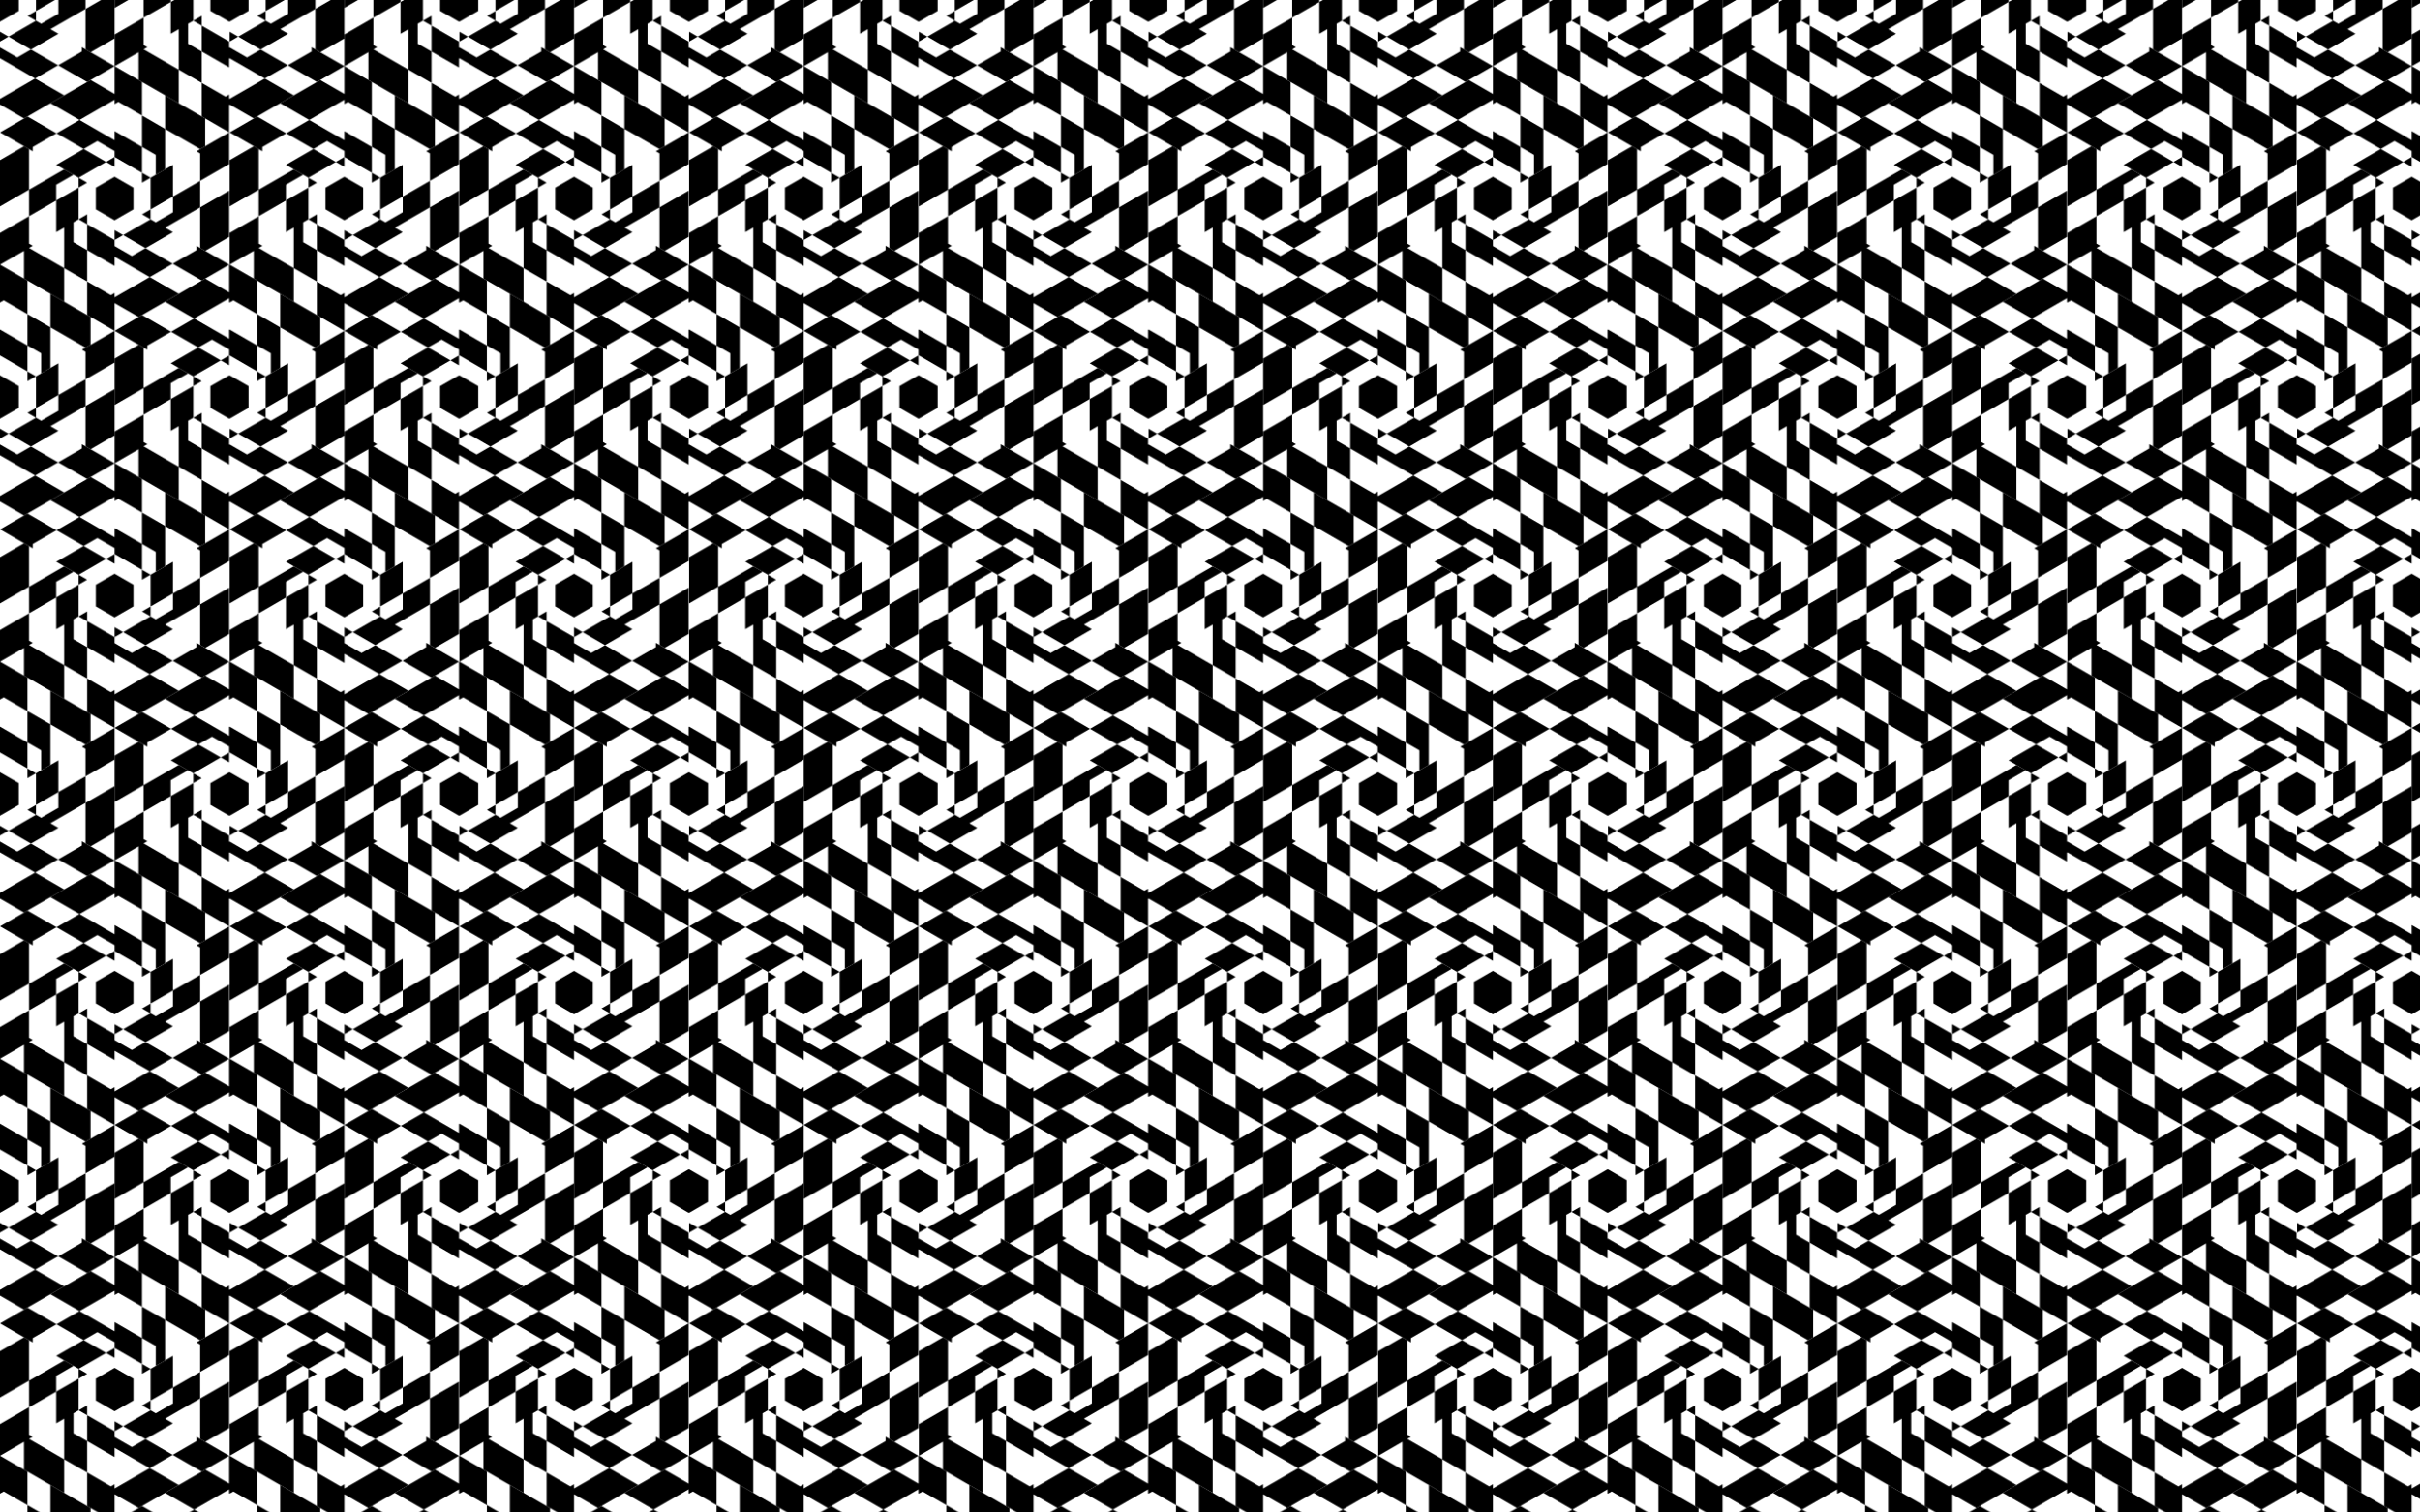 <?xml version="1.0" encoding="utf-8"?>

<!DOCTYPE svg PUBLIC "-//W3C//DTD SVG 1.1//EN" "http://www.w3.org/Graphics/SVG/1.1/DTD/svg11.dtd">
<svg version="1.1" id="Layer_1" xmlns="http://www.w3.org/2000/svg" xmlns:xlink="http://www.w3.org/1999/xlink" x="0px" y="0px"
	 viewBox="0 0 2560 1600" style="enable-background:new 0 0 2560 1600;" xml:space="preserve">
<style type="text/css">
	.st0{fill:none;}
	.st1{fill:url(#New_Pattern);}
</style>
<pattern  width="242.487" height="420" patternUnits="userSpaceOnUse" id="New_Pattern" viewBox="67.855 -507.754 242.487 420" style="overflow:visible;">
	<g>
		<rect x="67.855" y="-507.754" class="st0" width="242.487" height="420"/>
		<g>
			<polygon class="st0" points="292.092,-148.55 277.612,-140.19 301.339,-126.492 310.342,-131.689 310.342,-138.014 			"/>
			<polygon class="st0" points="310.342,-159.087 339.388,-142.317 339.388,-175.508 314.279,-190.005 310.342,-187.731 
				310.342,-192.278 273.21,-170.84 310.342,-149.402 			"/>
			<polygon points="310.342,-187.731 314.279,-190.005 339.388,-175.508 339.388,-210.984 310.342,-227.754 310.342,-198.39 
				284.912,-213.072 242.487,-188.578 273.21,-170.84 310.342,-192.278 			"/>
			<polygon points="310.342,-159.087 310.342,-149.402 273.21,-170.84 248.868,-156.786 277.612,-140.19 292.092,-148.55 
				310.342,-138.014 310.342,-131.689 339.388,-114.919 339.388,-142.317 			"/>
			<polygon points="310.342,-121.294 310.342,-131.689 301.339,-126.492 			"/>
			<polygon points="189.098,-157.754 223.759,-137.743 223.759,-142.289 248.868,-156.786 218.145,-174.524 			"/>
			<polygon points="248.566,-123.42 272.293,-109.721 301.339,-126.492 277.612,-140.19 			"/>
			<polygon points="290.422,-99.255 290.422,-76.253 310.342,-64.753 330.261,-76.253 330.261,-76.253 330.261,-76.253 
				330.261,-76.253 330.261,-76.253 330.261,-99.255 330.261,-99.255 310.342,-110.755 310.342,-110.755 			"/>
			<polygon points="214.528,-143.072 189.098,-128.39 189.098,-79.402 219.821,-97.14 219.821,-140.016 			"/>
			<polygon points="248.566,-102.348 266.815,-112.884 256.953,-118.578 219.821,-97.14 219.821,-69.032 248.566,-85.628 			"/>
			<polygon points="272.293,-109.721 272.293,-99.326 281.295,-104.524 			"/>
			<polygon points="266.815,-41.551 266.815,-62.624 272.293,-65.786 272.293,-99.326 248.566,-85.628 248.566,-52.087 
				256.953,-56.93 256.953,-14.054 281.295,0 281.295,-33.191 			"/>
		</g>
		<g>
			<polygon class="st0" points="129.631,-73.16 129.631,-89.88 105.904,-76.181 105.904,-65.786 111.381,-62.624 			"/>
			<polygon class="st0" points="67.855,-159.087 96.901,-142.317 96.901,-175.508 71.792,-190.005 67.855,-187.731 67.855,-192.278 
				30.723,-170.84 67.855,-149.402 			"/>
			<polygon points="158.375,-35.492 163.668,-32.436 189.098,-47.118 189.098,-96.106 158.375,-78.368 			"/>
			<polygon points="129.631,-89.88 129.631,-73.16 111.381,-62.624 105.904,-65.786 76.857,-49.016 100.584,-35.317 
				129.631,-52.088 119.392,-57.999 121.244,-56.93 158.375,-78.368 158.375,-106.476 			"/>
			<polygon points="189.098,-157.754 154.438,-137.743 158.375,-135.469 158.375,-106.476 189.098,-124.214 			"/>
			<polygon points="129.631,-123.42 105.904,-109.721 105.904,-76.181 129.631,-89.88 			"/>
			<polygon points="163.668,-143.072 163.668,-172.436 121.244,-196.93 121.244,-161.454 158.375,-140.016 			"/>
			<polygon points="111.381,-133.956 111.381,-112.884 121.244,-118.578 121.244,-161.454 96.901,-175.508 96.901,-142.317 			"/>
			<polygon points="96.901,-104.524 105.904,-109.721 96.901,-114.919 			"/>
			<polygon points="67.855,-187.731 71.792,-190.005 96.901,-175.508 96.901,-210.984 67.855,-227.754 67.855,-198.39 
				42.425,-213.072 0,-188.578 30.723,-170.84 67.855,-192.278 			"/>
			<polygon points="67.855,-159.087 67.855,-149.402 30.723,-170.84 6.381,-156.786 35.125,-140.19 49.605,-148.55 67.855,-138.014 
				67.855,-131.689 96.901,-114.919 96.901,-142.317 			"/>
			<polygon points="47.935,-99.255 47.935,-76.253 67.855,-64.753 87.774,-76.253 87.774,-76.253 87.774,-76.253 87.774,-76.253 
				87.774,-76.253 87.774,-99.255 87.774,-99.255 67.855,-110.755 67.855,-110.755 			"/>
		</g>
		<g>
			<polygon class="st0" points="250.874,-283.16 250.874,-299.88 227.147,-286.181 227.147,-275.786 232.625,-272.624 			"/>
			<polygon class="st0" points="170.849,-358.55 156.369,-350.19 180.096,-336.492 189.098,-341.689 189.098,-348.014 			"/>
			<polygon class="st0" points="189.098,-226.421 160.052,-243.191 160.052,-210 185.161,-195.503 189.098,-197.777 
				189.098,-193.23 226.23,-214.668 189.098,-236.106 			"/>
			<polygon class="st0" points="145.571,-251.551 160.052,-243.191 160.052,-270.589 151.049,-275.786 145.571,-272.624 			"/>
			<polygon class="st0" points="189.098,-369.087 218.145,-352.317 218.145,-385.508 193.036,-400.005 189.098,-397.731 
				189.098,-402.278 151.967,-380.84 189.098,-359.402 			"/>
			<polygon class="st0" points="127.322,-262.087 127.322,-295.628 98.578,-279.032 98.578,-250.039 102.515,-247.765 
				98.578,-245.492 135.709,-224.054 135.709,-266.93 			"/>
			<polygon points="189.098,-247.494 189.098,-253.819 160.052,-270.589 160.052,-243.191 189.098,-226.421 189.098,-236.106 
				226.23,-214.668 250.572,-228.722 221.828,-245.317 207.347,-236.957 			"/>
			<polygon points="189.098,-253.819 198.1,-259.016 189.098,-264.214 			"/>
			<polygon points="310.342,-227.754 275.681,-247.765 275.681,-243.219 250.572,-228.722 281.295,-210.984 			"/>
			<polygon points="279.619,-245.492 284.912,-242.436 310.342,-257.118 310.342,-306.106 279.619,-288.368 			"/>
			<polygon points="250.874,-299.88 250.874,-283.16 232.625,-272.624 227.147,-275.786 198.1,-259.016 221.828,-245.317 
				250.874,-262.088 240.635,-267.999 242.487,-266.93 279.619,-288.368 279.619,-316.476 			"/>
			<polygon points="218.145,-280.984 227.147,-275.786 227.147,-286.181 			"/>
			<polygon points="310.342,-367.754 275.681,-347.743 279.619,-345.469 279.619,-316.476 310.342,-334.214 			"/>
			<polygon points="250.874,-333.42 227.147,-319.721 227.147,-286.181 250.874,-299.88 			"/>
			<polygon points="284.912,-353.072 284.912,-382.436 242.487,-406.93 242.487,-371.454 279.619,-350.016 			"/>
			<polygon points="232.625,-343.956 232.625,-322.884 242.487,-328.578 242.487,-371.454 218.145,-385.508 218.145,-352.317 			"/>
			<polygon points="218.145,-314.524 227.147,-319.721 218.145,-324.919 			"/>
			<polygon points="189.098,-397.731 193.036,-400.005 218.145,-385.508 218.145,-420.984 189.098,-437.754 189.098,-408.39 
				163.668,-423.072 121.244,-398.578 151.967,-380.84 189.098,-402.278 			"/>
			<polygon points="189.098,-369.087 189.098,-359.402 151.967,-380.84 127.624,-366.786 156.369,-350.19 170.849,-358.55 
				189.098,-348.014 189.098,-341.689 218.145,-324.919 218.145,-352.317 			"/>
			<polygon points="189.098,-331.294 189.098,-341.689 180.096,-336.492 			"/>
			<polygon points="67.855,-367.754 102.515,-347.743 102.515,-352.289 127.624,-366.786 96.901,-384.524 			"/>
			<polygon points="127.322,-333.42 151.049,-319.721 180.096,-336.492 156.369,-350.19 			"/>
			<polygon points="169.178,-309.255 169.178,-286.253 189.098,-274.753 209.018,-286.253 209.018,-286.253 209.018,-286.253 
				209.018,-286.253 209.018,-286.253 209.018,-309.255 209.018,-309.255 189.098,-320.755 189.098,-320.755 			"/>
			<polygon points="93.285,-353.072 67.855,-338.39 67.855,-289.402 98.578,-307.14 98.578,-350.016 			"/>
			<polygon points="127.322,-312.348 145.571,-322.884 135.709,-328.578 98.578,-307.14 98.578,-279.032 127.322,-295.628 			"/>
			<polygon points="151.049,-319.721 151.049,-309.326 160.052,-314.524 			"/>
			<polygon points="102.515,-247.765 98.578,-250.039 98.578,-279.032 67.855,-261.294 67.855,-227.754 93.285,-242.436 
				93.285,-213.072 135.709,-188.578 135.709,-224.054 98.578,-245.492 			"/>
			<polygon points="145.571,-251.551 145.571,-272.624 151.049,-275.786 151.049,-309.326 127.322,-295.628 127.322,-262.087 
				135.709,-266.93 135.709,-224.054 160.052,-210 160.052,-243.191 			"/>
			<polygon points="160.052,-280.984 151.049,-275.786 160.052,-270.589 			"/>
			<polygon points="189.098,-197.777 185.161,-195.503 160.052,-210 160.052,-174.524 189.098,-157.754 189.098,-187.118 
				214.528,-172.436 256.953,-196.93 226.23,-214.668 189.098,-193.23 			"/>
		</g>
		<g>
			<polygon class="st0" points="310.342,-436.421 281.295,-453.191 281.295,-420 306.404,-405.503 310.342,-407.777 
				310.342,-403.23 347.473,-424.668 310.342,-446.106 			"/>
			<polygon class="st0" points="266.815,-461.551 281.295,-453.191 281.295,-480.589 272.293,-485.786 266.815,-482.624 			"/>
			<polygon class="st0" points="248.566,-472.087 248.566,-505.628 219.821,-489.032 219.821,-460.039 223.759,-457.765 
				219.821,-455.492 256.953,-434.054 256.953,-476.93 			"/>
			<polygon points="310.342,-457.494 310.342,-463.819 281.295,-480.589 281.295,-453.191 310.342,-436.421 310.342,-446.106 
				347.473,-424.668 371.815,-438.722 343.071,-455.317 328.591,-446.957 			"/>
			<polygon points="290.422,-519.255 290.422,-496.253 310.342,-484.753 330.261,-496.253 330.261,-496.253 330.261,-496.253 
				330.261,-496.253 330.261,-496.253 330.261,-519.255 330.261,-519.255 310.342,-530.755 310.342,-530.755 			"/>
			<polygon points="214.528,-563.072 189.098,-548.39 189.098,-499.402 219.821,-517.14 219.821,-560.016 			"/>
			<polygon points="248.566,-522.348 266.815,-532.884 256.953,-538.578 219.821,-517.14 219.821,-489.032 248.566,-505.628 			"/>
			<polygon points="223.759,-457.765 219.821,-460.039 219.821,-489.032 189.098,-471.294 189.098,-437.754 214.528,-452.436 
				214.528,-423.072 256.953,-398.578 256.953,-434.054 219.821,-455.492 			"/>
			<polygon points="266.815,-461.551 266.815,-482.624 272.293,-485.786 272.293,-519.326 248.566,-505.628 248.566,-472.087 
				256.953,-476.93 256.953,-434.054 281.295,-420 281.295,-453.191 			"/>
			<polygon points="281.295,-490.984 272.293,-485.786 281.295,-480.589 			"/>
			<polygon points="310.342,-407.777 306.404,-405.503 281.295,-420 281.295,-384.524 310.342,-367.754 310.342,-397.118 
				335.772,-382.436 378.196,-406.93 347.473,-424.668 310.342,-403.23 			"/>
		</g>
		<g>
			<polygon class="st0" points="129.631,-493.16 129.631,-509.88 105.904,-496.181 105.904,-485.786 111.381,-482.624 			"/>
			<polygon class="st0" points="67.855,-436.421 38.808,-453.191 38.808,-420 63.917,-405.503 67.855,-407.777 67.855,-403.23 
				104.986,-424.668 67.855,-446.106 			"/>
			<polygon points="67.855,-457.494 67.855,-463.819 38.808,-480.589 38.808,-453.191 67.855,-436.421 67.855,-446.106 
				104.986,-424.668 129.328,-438.722 100.584,-455.317 86.104,-446.957 			"/>
			<polygon points="67.855,-463.819 76.857,-469.016 67.855,-474.214 			"/>
			<polygon points="189.098,-437.754 154.438,-457.765 154.438,-453.219 129.328,-438.722 160.052,-420.984 			"/>
			<polygon points="158.375,-455.492 163.668,-452.436 189.098,-467.118 189.098,-516.106 158.375,-498.368 			"/>
			<polygon points="129.631,-509.88 129.631,-493.16 111.381,-482.624 105.904,-485.786 76.857,-469.016 100.584,-455.317 
				129.631,-472.088 119.392,-477.999 121.244,-476.93 158.375,-498.368 158.375,-526.476 			"/>
			<polygon points="96.901,-490.984 105.904,-485.786 105.904,-496.181 			"/>
			<polygon points="129.631,-543.42 105.904,-529.721 105.904,-496.181 129.631,-509.88 			"/>
			<polygon points="47.935,-519.255 47.935,-496.253 67.855,-484.753 87.774,-496.253 87.774,-496.253 87.774,-496.253 
				87.774,-496.253 87.774,-496.253 87.774,-519.255 87.774,-519.255 67.855,-530.755 67.855,-530.755 			"/>
			<polygon points="67.855,-407.777 63.917,-405.503 38.808,-420 38.808,-384.524 67.855,-367.754 67.855,-397.118 93.285,-382.436 
				135.709,-406.93 104.986,-424.668 67.855,-403.23 			"/>
		</g>
	</g>
</pattern>
<rect class="st1" width="2560" height="1600"/>
</svg>
